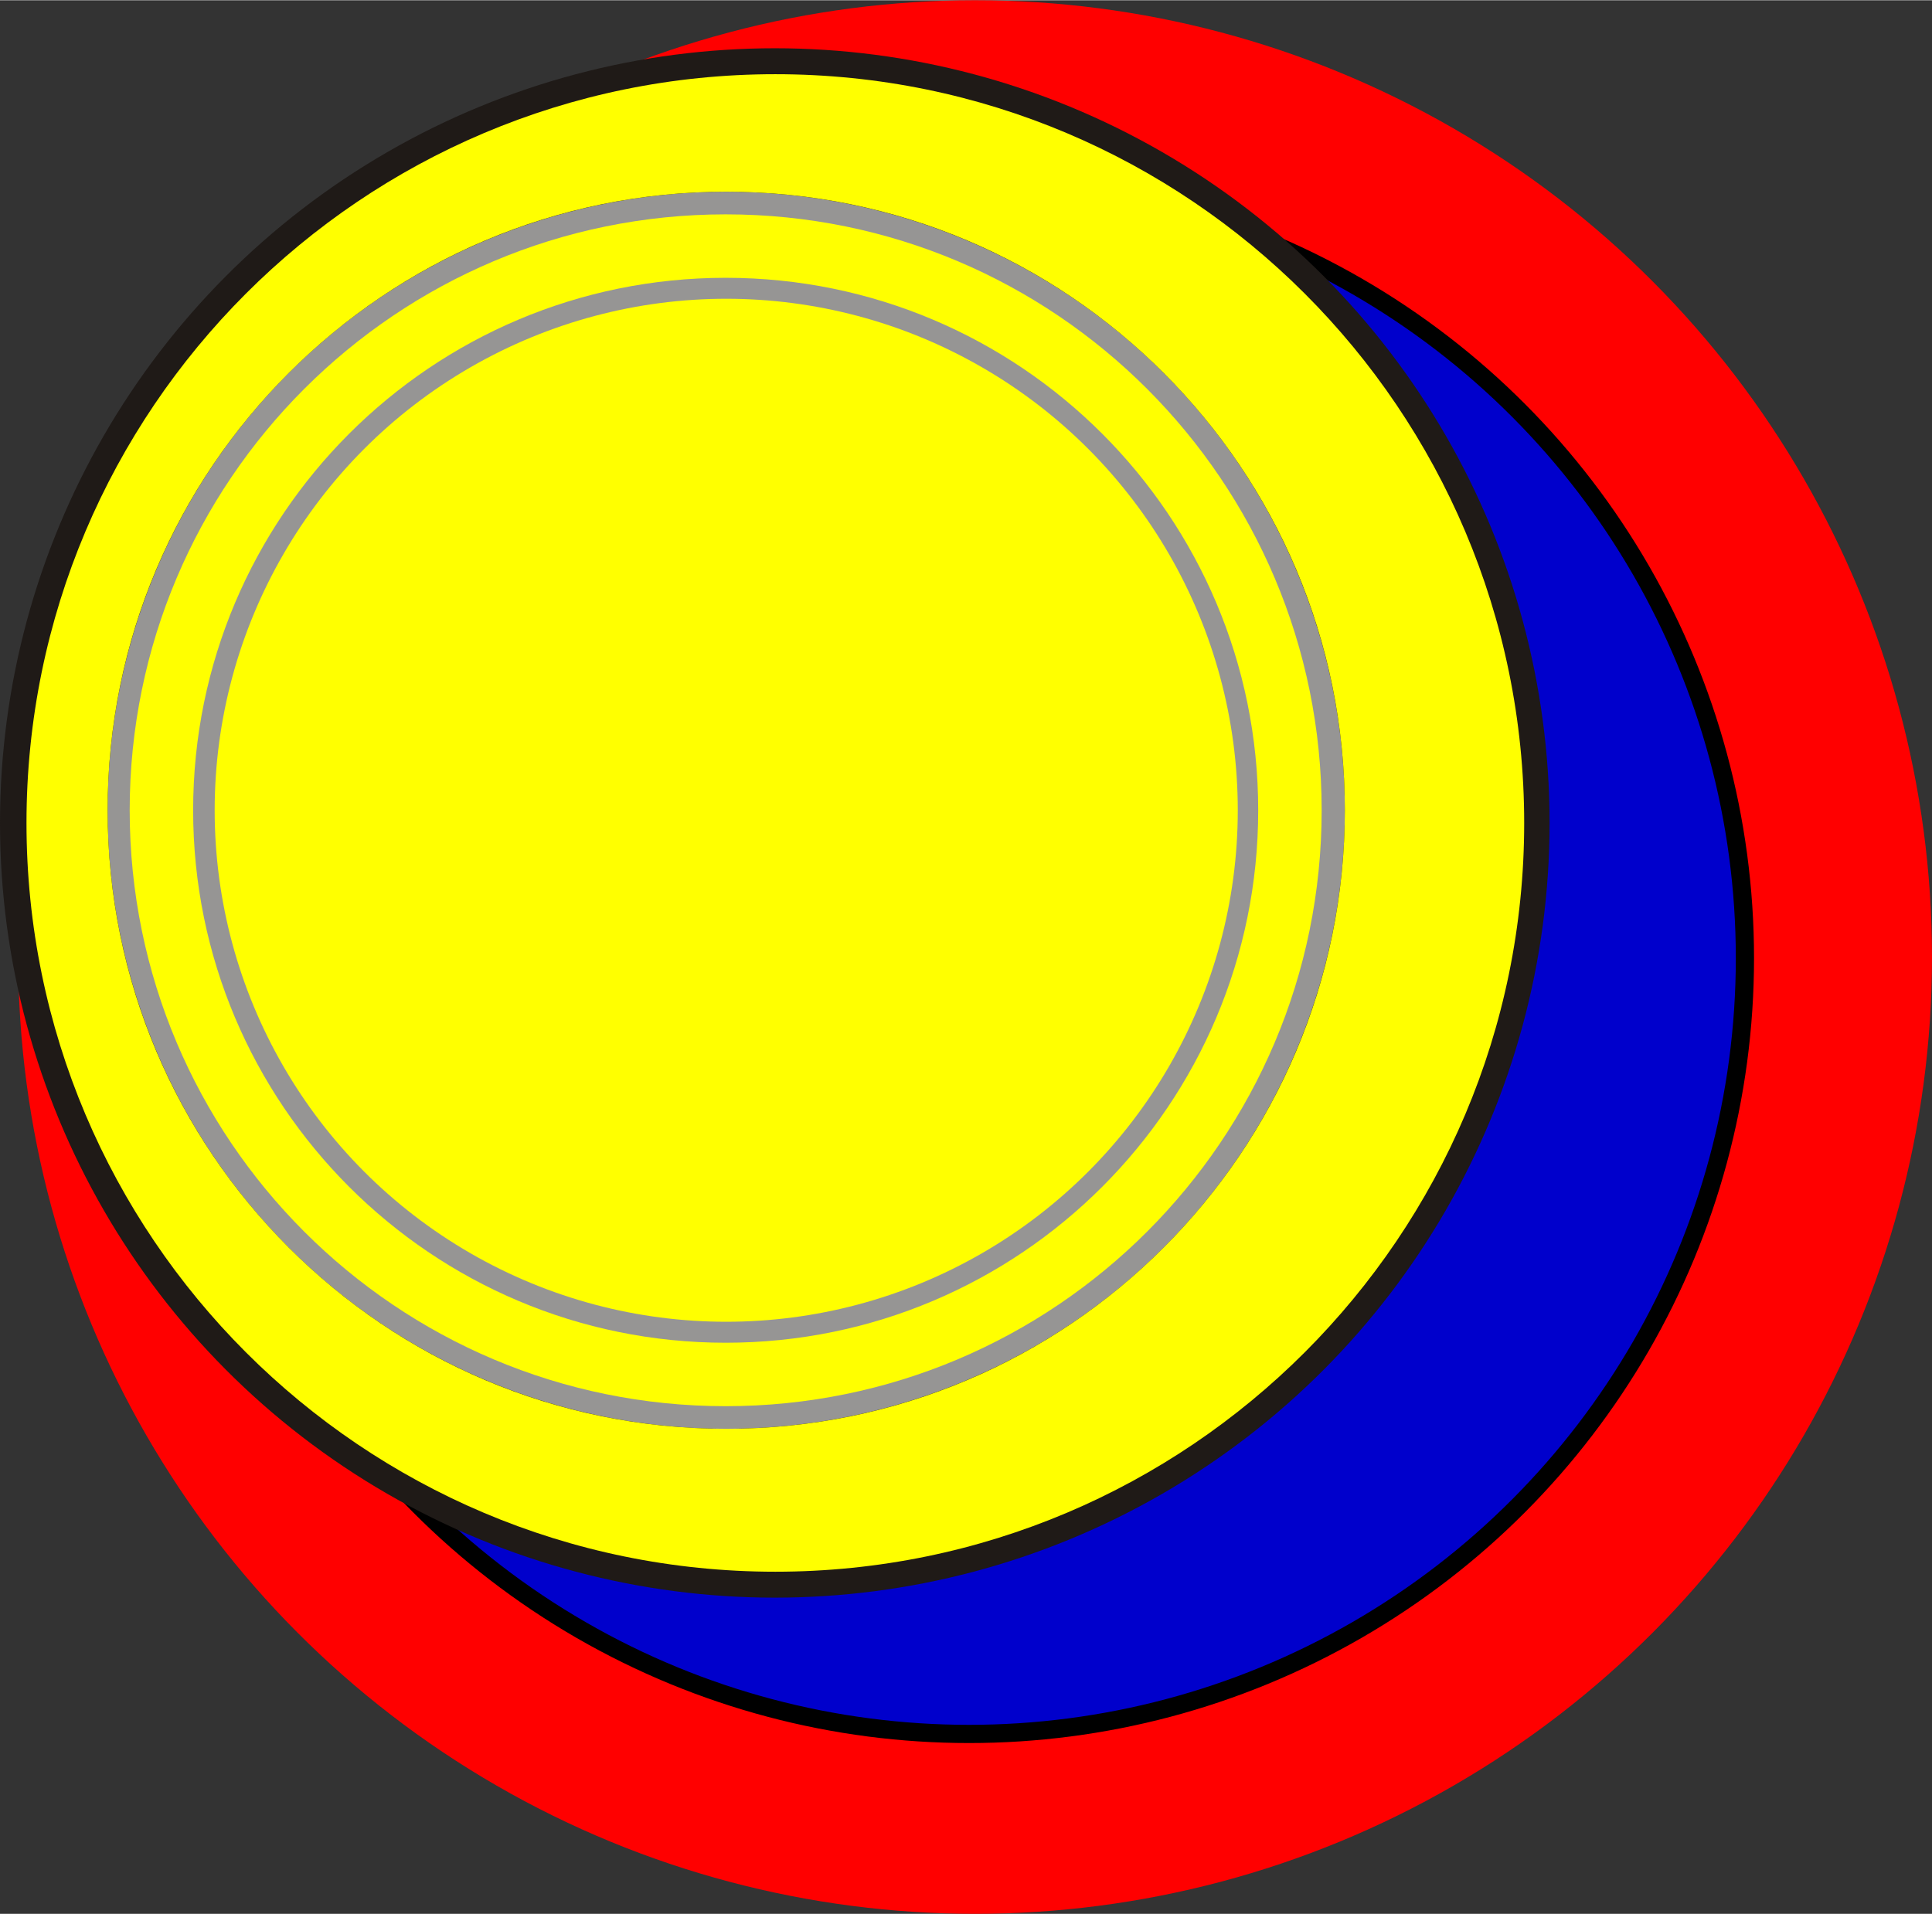 <!--?xml version="1.0" encoding="UTF-8" standalone="no"?-->
<!-- Creator: CorelDRAW -->

<svg xmlns:dc="http://purl.org/dc/elements/1.1/" xmlns:cc="http://creativecommons.org/ns#" xmlns:rdf="http://www.w3.org/1999/02/22-rdf-syntax-ns#" xmlns:svg="http://www.w3.org/2000/svg" xmlns="http://www.w3.org/2000/svg" xmlns:sodipodi="http://sodipodi.sourceforge.net/DTD/sodipodi-0.dtd" xmlns:inkscape="http://www.inkscape.org/namespaces/inkscape" xml:space="preserve" width="13.758mm" height="13.632mm" style="shape-rendering:geometricPrecision; text-rendering:geometricPrecision; image-rendering:optimizeQuality; fill-rule:evenodd; clip-rule:evenodd" viewBox="0 0 3.501 3.468" id="svg3175" version="1.1" inkscape:version="0.48.3.1 r9886" sodipodi:docname="70.svg"><rect x="0" y="0" width="3.501" height="3.468" fill="#333333" stroke="none"/><sodipodi:namedview pagecolor="#ffffff" bordercolor="#666666" borderopacity="1" objecttolerance="10" gridtolerance="10" guidetolerance="10" inkscape:pageopacity="0" inkscape:pageshadow="2" inkscape:window-width="1440" inkscape:window-height="844" id="namedview3197" showgrid="false" inkscape:zoom="9.7721372" inkscape:cx="25.642716" inkscape:cy="22.093771" inkscape:window-x="-4" inkscape:window-y="-4" inkscape:window-maximized="1" inkscape:current-layer="svg3175"></sodipodi:namedview>
 <defs id="defs3177">
  <style type="text/css" id="style3179">
   
    .str0 {stroke:black;stroke-width:0.033}
    .fil0 {fill:#1F1A17}
    .fil3 {fill:#969594}
    .fil2 {fill:#FFF500}
    .fil1 {fill:#BDB41B}
   
  </style>
 
  
  
  
  
  
  
  
  
 </defs>
 <g id="g3219"><g inkscape:label="#g3216" id="dark"><circle style="fill: rgb(255, 0, 0);" sodipodi:ry="1.73427" sodipodi:rx="1.73427" sodipodi:cy="1.7342499" sodipodi:cx="1.76656" id="circle3183" r="1.734" cy="1.734" cx="1.767" class="fil0"></circle></g><g inkscape:label="#g3213" id="shape"><circle style="fill: rgb(0, 0, 204); stroke: rgb(0, 0, 0); stroke-width: 0.033;" sodipodi:ry="1.40604" sodipodi:rx="1.40604" sodipodi:cy="1.7363501" sodipodi:cx="1.75595" id="circle3185" r="1.406" cy="1.736" cx="1.756" class="fil1 str0"></circle></g><circle class="fil0" cx="1.404" cy="1.491" r="1.404" id="circle3187" sodipodi:cx="1.40441" sodipodi:cy="1.4908299" sodipodi:rx="1.40442" sodipodi:ry="1.40442" style="fill:#1f1a17"></circle><circle class="fil3" cx="1.316" cy="1.468" r="1.121" id="circle3191" sodipodi:cx="1.31551" sodipodi:cy="1.46779" sodipodi:rx="1.12105" sodipodi:ry="1.12105" style="fill:#969594"></circle><g inkscape:label="#g3208" id="light"><path style="fill: rgb(255, 255, 0);" inkscape:connector-curvature="0" id="path3189" d="m 2.762,1.491 c 0,-0.749 -0.608,-1.357 -1.357,-1.357 -0.749,0 -1.357,0.608 -1.357,1.357 0,0.749 0.608,1.357 1.357,1.357 0.749,0 1.357,-0.608 1.357,-1.357 z M 2.437,1.468 c 0,-0.619 -0.502,-1.121 -1.121,-1.121 -0.619,0 -1.121,0.502 -1.121,1.121 0,0.619 0.502,1.121 1.121,1.121 0.619,0 1.121,-0.502 1.121,-1.121 z" class="fil2"></path><path style="fill: rgb(255, 255, 0);" inkscape:connector-curvature="0" id="path3193" d="m 2.395,1.468 c 0,-0.596 -0.483,-1.08 -1.08,-1.08 -0.596,0 -1.08,0.483 -1.08,1.08 0,0.596 0.483,1.08 1.08,1.08 0.596,0 1.08,-0.483 1.08,-1.08 z m -0.115,0 c 0,-0.533 -0.432,-0.965 -0.965,-0.965 -0.533,0 -0.965,0.432 -0.965,0.965 0,0.533 0.432,0.965 0.965,0.965 0.533,0 0.965,-0.432 0.965,-0.965 z" class="fil2"></path><circle style="fill: rgb(255, 255, 0);" sodipodi:ry="0.92714602" sodipodi:rx="0.92714602" sodipodi:cy="1.46779" sodipodi:cx="1.31552" id="circle3195" r="0.927" cy="1.468" cx="1.316" class="fil2"></circle></g></g>
</svg>